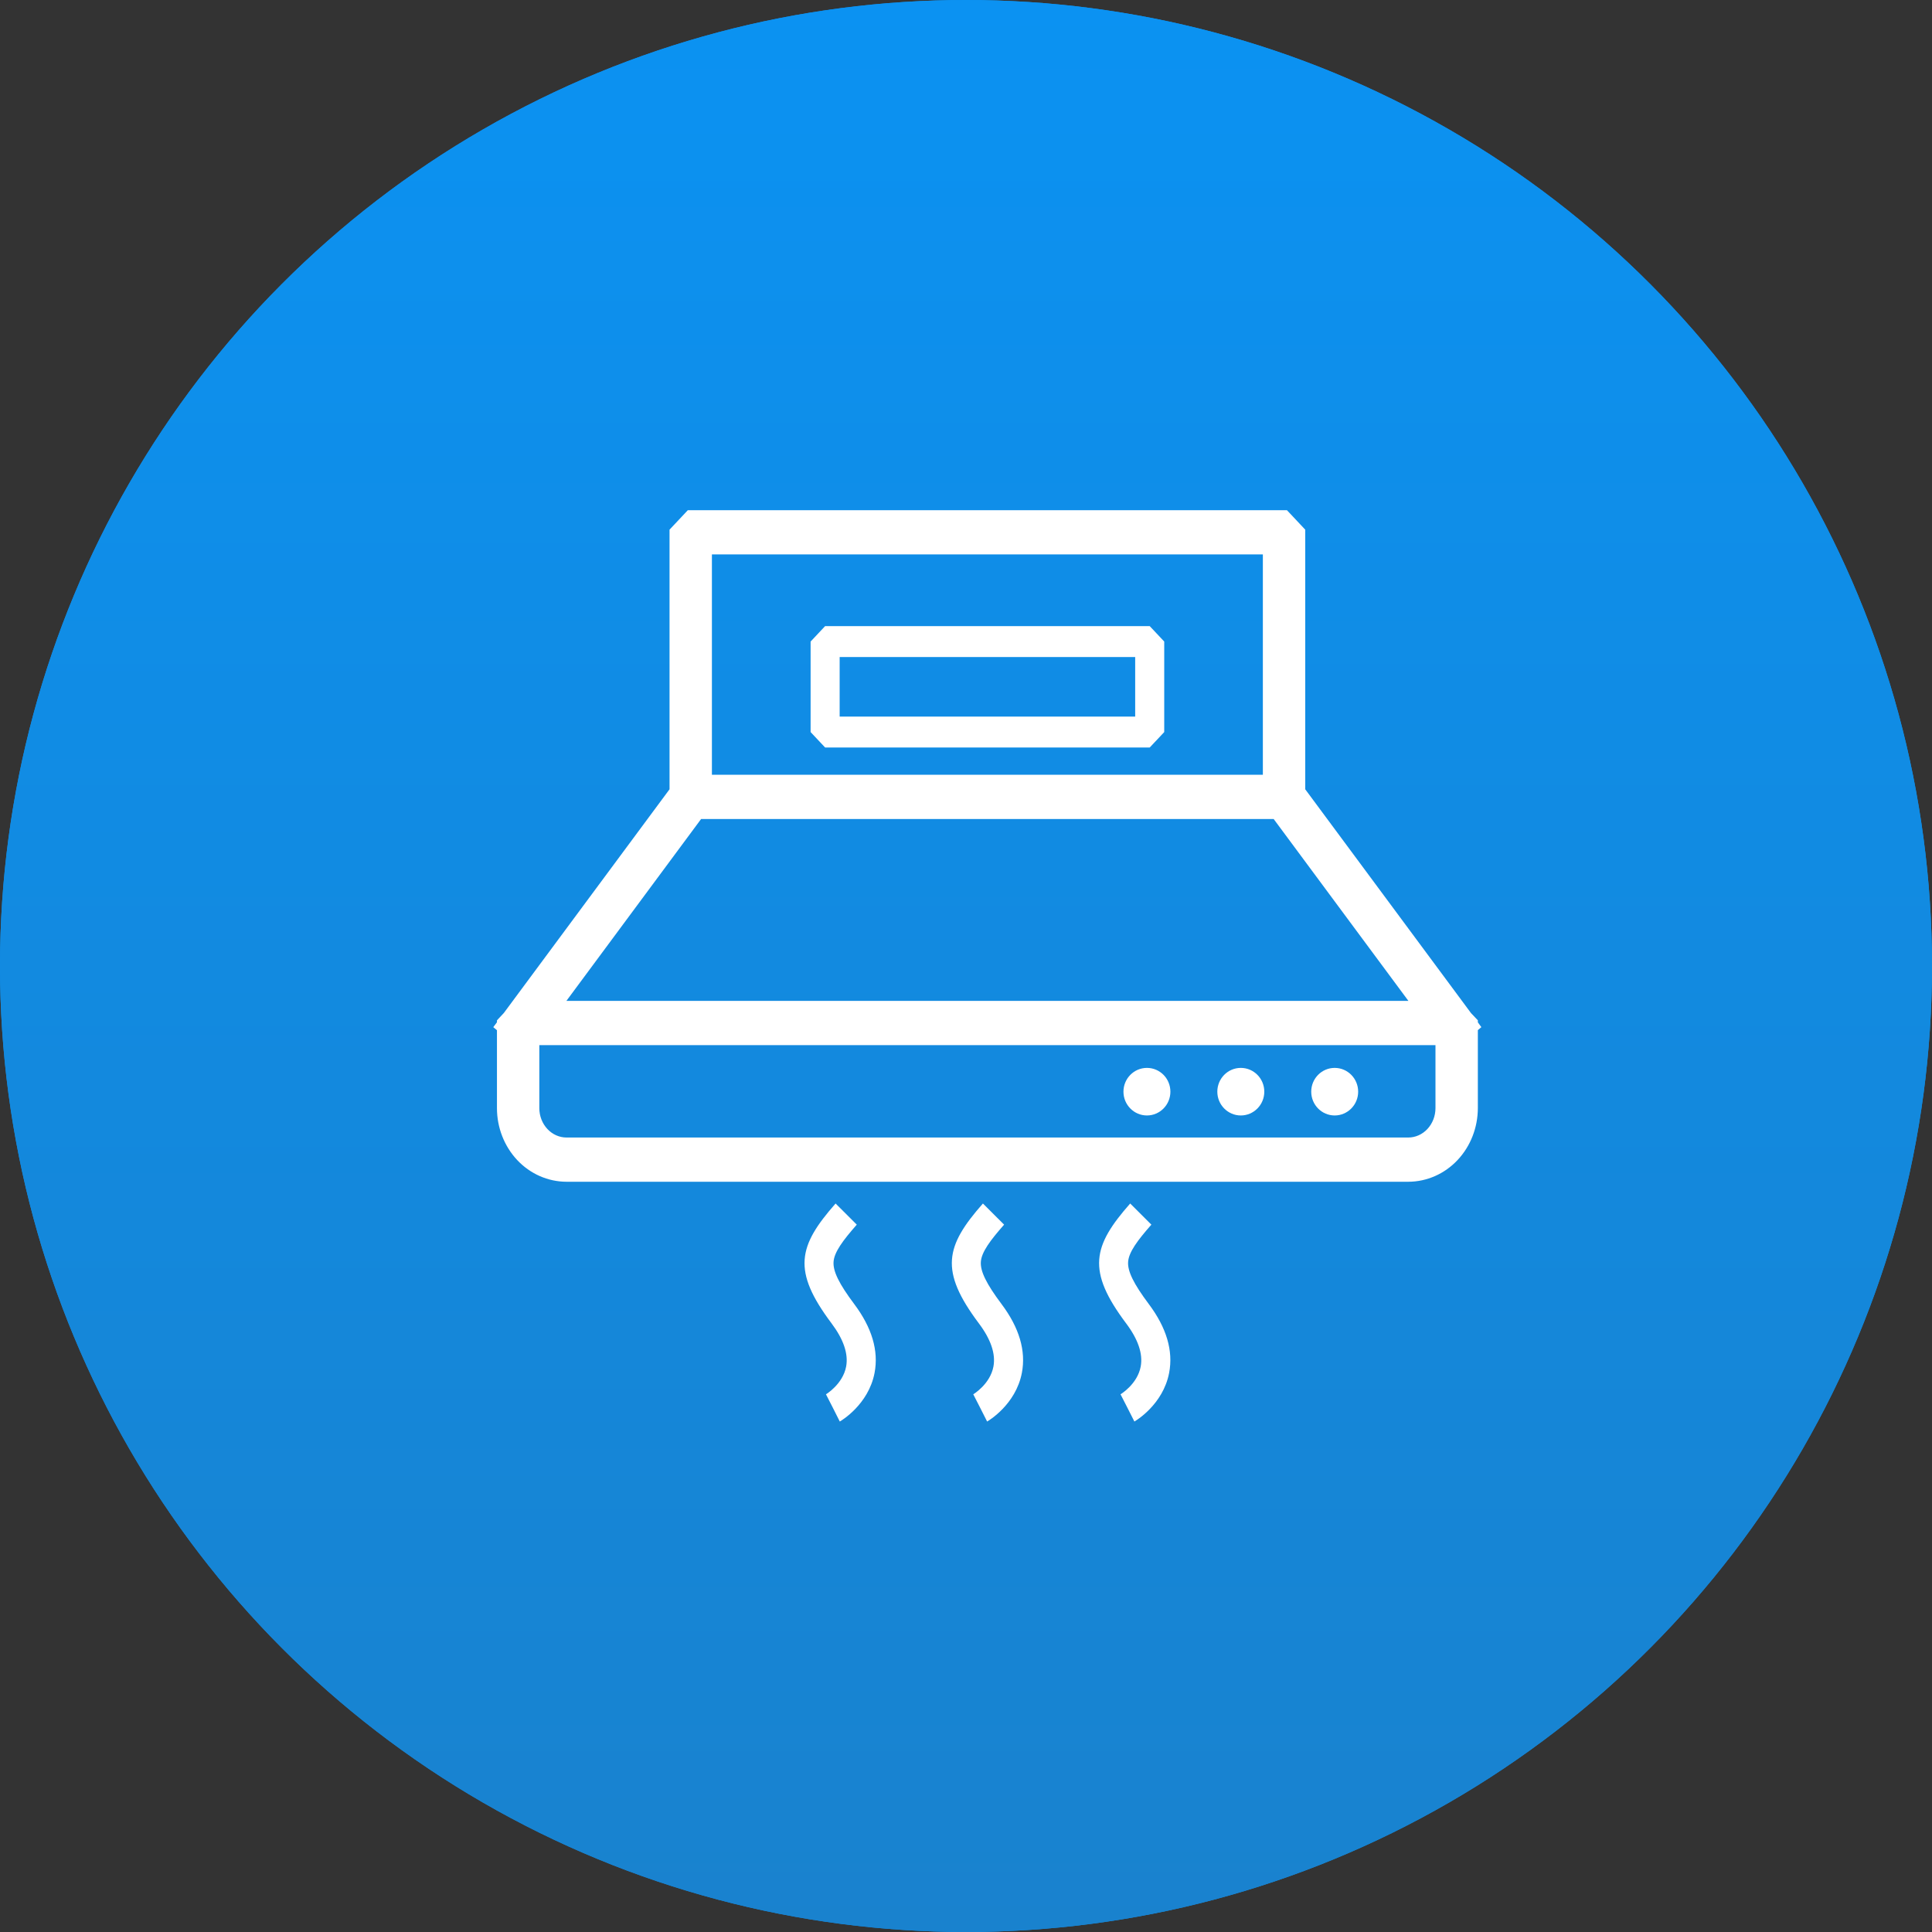 <?xml version="1.0" encoding="UTF-8"?> <svg xmlns="http://www.w3.org/2000/svg" width="58" height="58" viewBox="0 0 58 58" fill="none"><rect x="0" y="0" width="58" height="58" fill="#333333" stroke="none"/><circle cx="29" cy="29" r="29" fill="#0B92F2"></circle><circle cx="29" cy="29" r="29" fill="url(#paint0_linear_413_319)"></circle><path d="M44.166 30.756V30.71L44.007 30.542L38.984 23.761V15.98L38.548 15.516H20.736L20.3 15.98V23.761L15.278 30.541L15.119 30.711V30.756L15.083 30.804L15.119 30.834V33.267C15.119 33.8 15.319 34.311 15.672 34.688C16.026 35.065 16.506 35.276 17.007 35.277H42.278C42.778 35.276 43.258 35.065 43.612 34.688C43.966 34.311 44.165 33.8 44.166 33.267V30.834L44.201 30.804L44.166 30.756ZM21.172 16.444H38.112V23.459H21.172V16.444ZM20.947 24.387H38.337L42.678 30.247H16.607L20.947 24.387ZM43.294 33.267C43.294 33.554 43.186 33.829 42.996 34.032C42.805 34.235 42.547 34.349 42.278 34.349H17.007C16.738 34.349 16.479 34.235 16.289 34.032C16.098 33.829 15.991 33.554 15.991 33.267V31.175H43.294V33.267Z" fill="white" stroke="white" stroke-width="0.4"></path><path d="M24.771 18.796L24.335 19.26V21.977L24.771 22.441H34.515L34.951 21.977V19.26L34.515 18.796H24.771ZM34.079 21.512H25.207V19.724H34.079V21.512Z" fill="white"></path><path d="M25.024 37.881C25.044 37.588 25.306 37.237 25.721 36.765L25.085 36.13C23.961 37.407 23.773 38.142 24.963 39.727C25.324 40.208 25.472 40.644 25.402 41.023C25.303 41.553 24.801 41.855 24.796 41.858L25.005 42.266L25.211 42.675C25.246 42.655 26.071 42.173 26.255 41.216C26.382 40.553 26.177 39.858 25.644 39.148C25.189 38.541 25.004 38.163 25.024 37.881Z" fill="white"></path><path d="M29.446 37.881C29.466 37.588 29.728 37.237 30.144 36.765L29.508 36.13C28.383 37.407 28.196 38.142 29.385 39.727C29.747 40.208 29.894 40.644 29.824 41.023C29.726 41.553 29.223 41.855 29.218 41.858L29.427 42.266L29.634 42.675C29.669 42.655 30.493 42.173 30.677 41.216C30.805 40.553 30.599 39.858 30.067 39.149C29.611 38.541 29.426 38.163 29.446 37.881Z" fill="white"></path><path d="M33.867 37.881C33.888 37.588 34.149 37.237 34.565 36.765L33.929 36.13C32.804 37.407 32.617 38.142 33.806 39.727C34.168 40.208 34.315 40.644 34.245 41.023C34.147 41.553 33.644 41.855 33.639 41.858L33.848 42.266L34.055 42.675C34.09 42.655 34.914 42.173 35.098 41.216C35.226 40.553 35.02 39.858 34.488 39.149C34.033 38.541 33.847 38.163 33.867 37.881Z" fill="white"></path><path d="M35.136 32.773C35.136 33.167 34.821 33.487 34.432 33.487C34.043 33.487 33.727 33.167 33.727 32.773C33.727 32.378 34.043 32.059 34.432 32.059C34.821 32.059 35.136 32.378 35.136 32.773Z" fill="white"></path><path d="M37.955 32.773C37.955 33.167 37.639 33.487 37.25 33.487C36.861 33.487 36.545 33.167 36.545 32.773C36.545 32.378 36.861 32.059 37.25 32.059C37.639 32.059 37.955 32.378 37.955 32.773Z" fill="white"></path><path d="M40.773 32.773C40.773 33.167 40.457 33.487 40.068 33.487C39.679 33.487 39.364 33.167 39.364 32.773C39.364 32.378 39.679 32.059 40.068 32.059C40.457 32.059 40.773 32.378 40.773 32.773Z" fill="white"></path><defs><linearGradient id="paint0_linear_413_319" x1="29" y1="0" x2="29" y2="58" gradientUnits="userSpaceOnUse"><stop stop-color="#0B92F2"></stop><stop offset="1" stop-color="#1982CE"></stop></linearGradient></defs></svg> 